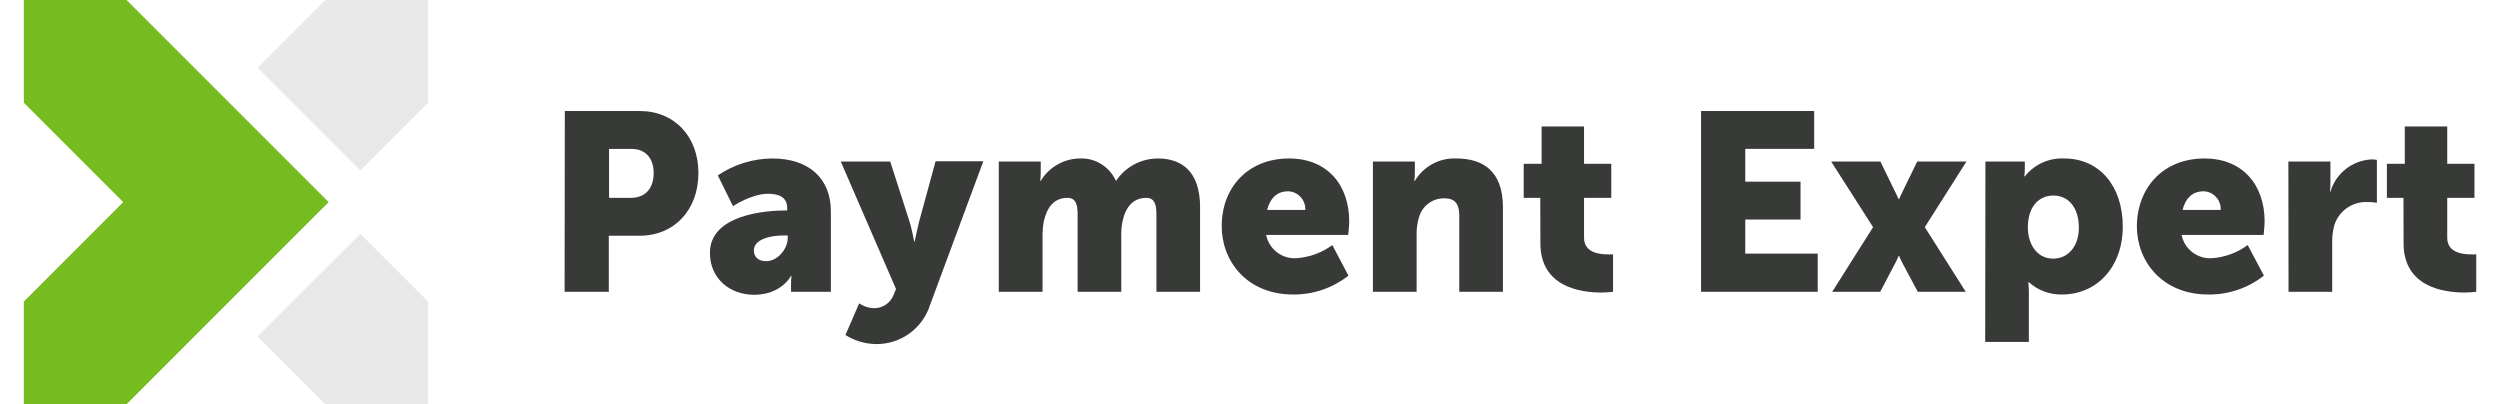 <?xml version="1.0" encoding="UTF-8"?><svg id="Layer_1" xmlns="http://www.w3.org/2000/svg" viewBox="0 0 452.45 73.17"><defs><style>.cls-1{fill:#76bc21;}.cls-1,.cls-2,.cls-3{stroke-width:0px;}.cls-2{fill:#373a36;}.cls-3{fill:#e7e8e7;}</style></defs><polygon class="cls-3" points="77.48 0 58.89 0 46.63 12.26 46.63 12.26 65.22 30.85 65.22 30.85 77.48 18.59 77.48 0"/><polygon class="cls-3" points="46.63 60.91 58.89 73.17 77.48 73.17 77.48 54.58 65.22 42.32 46.63 60.9 46.63 60.91"/><polygon class="cls-1" points="40.89 17.99 22.9 0 4.31 0 4.31 18.59 22.3 36.58 4.31 54.58 4.31 73.17 22.9 73.17 40.89 55.17 59.48 36.58 40.89 17.99"/><path class="cls-2" d="m102.22,20.09h13.54c6.35,0,10.64,4.66,10.64,11.24s-4.29,11.33-10.64,11.33h-5.58v10.15h-8l.04-32.72Zm11.92,15.72c2.79,0,4.16-1.87,4.16-4.47s-1.37-4.39-4-4.39h-4.07v8.86h3.91Z"/><path class="cls-2" d="m142.15,38.09h.32v-.41c0-2-1.51-2.61-3.47-2.61-3,0-6.35,2.24-6.35,2.24l-2.74-5.57c2.91-1.97,6.34-3.04,9.86-3.06,6.63,0,10.6,3.61,10.6,9.59v14.54h-7.21v-1.42c0-.49.03-.98.09-1.46h-.09s-1.74,3.42-6.68,3.42c-4.38,0-8-2.92-8-7.58,0-6.9,10.01-7.68,13.67-7.68Zm-3.47,9.18c2.05,0,3.88-2.24,3.88-4.15v-.51h-.73c-2.51,0-5.39.73-5.39,2.7,0,1.1.68,1.96,2.24,1.96h0Z"/><path class="cls-2" d="m155.49,54.9c.72.49,1.55.79,2.42.87,1.65.13,3.19-.83,3.8-2.37l.45-1.1-10-23.07h8.95l3.48,10.82c.41,1.28.86,3.66.86,3.66h.09s.46-2.24.78-3.52l3-11h8.64l-9.64,26c-1.35,4.27-5.35,7.15-9.83,7.08-1.94-.04-3.84-.6-5.48-1.64l2.48-5.73Z"/><path class="cls-2" d="m180.76,29.23h7.59v2.05c0,.49-.03.98-.09,1.46h.09c1.48-2.46,4.12-4,7-4.06,2.81-.15,5.42,1.44,6.58,4h.09c1.69-2.5,4.52-4,7.54-4,4.29,0,7.63,2.33,7.63,8.82v15.31h-7.9v-14c0-1.74-.32-3-1.83-3-2.51,0-3.84,1.83-4.34,4.43-.16.9-.23,1.82-.19,2.74v9.83h-7.9v-14c0-1.74-.32-3-1.83-3-2.46,0-3.74,1.74-4.29,4.25-.18.96-.25,1.94-.23,2.92v9.83h-7.92v-23.58Z"/><path class="cls-2" d="m233.3,28.68c6.95,0,10.88,4.84,10.88,11.37,0,.78-.18,2.47-.18,2.47h-14.85c.52,2.58,2.86,4.38,5.48,4.21,2.35-.16,4.6-.98,6.49-2.38l2.92,5.53c-2.85,2.25-6.37,3.45-10,3.42-8.41,0-12.93-6.07-12.93-12.33-.05-6.9,4.65-12.29,12.19-12.29Zm2.93,9.32c.09-1.77-1.26-3.28-3.03-3.38-.03,0-.05,0-.08,0-2.28,0-3.38,1.64-3.79,3.38h6.9Z"/><path class="cls-2" d="m248.47,29.23h7.59v2.05c0,.49-.03.98-.09,1.46h.09c1.56-2.63,4.44-4.19,7.49-4.06,4.75,0,8.45,2.19,8.45,8.82v15.31h-7.9v-13.8c0-2.2-.87-3.11-2.61-3.11-2.15-.09-4.08,1.31-4.66,3.38-.32,1-.47,2.06-.45,3.11v10.42h-7.91v-23.58Z"/><path class="cls-2" d="m278.76,35.81h-3v-6.16h3.24v-6.76h7.68v6.76h4.93v6.16h-4.93v7.22c0,2.65,2.69,3,4.2,3,.35.02.7.02,1.05,0v6.78c-.71.09-1.43.13-2.15.13-3.74,0-11-1-11-8.91l-.02-8.22Z"/><path class="cls-2" d="m307.86,20.09h20.47v6.85h-12.47v5.94h10v6.85h-10v6.17h13.11v6.91h-21.11V20.09Z"/><path class="cls-2" d="m338.99,41.11l-7.59-11.88h8.91l2.56,5.25c.32.59.73,1.55.73,1.55h.09s.46-1,.73-1.55l2.56-5.25h8.91l-7.54,11.88,7.41,11.7h-8.68l-2.83-5.3c-.23-.42-.55-1.19-.55-1.19h-.09s-.32.77-.55,1.19l-2.78,5.3h-8.69l7.4-11.7Z"/><path class="cls-2" d="m359.32,29.23h7.13v1.18c0,.5-.03,1.01-.09,1.51h.09c1.72-2.16,4.37-3.37,7.13-3.24,6.39,0,10.6,5,10.6,12.33s-4.71,12.29-11,12.29c-2.21.05-4.36-.75-6-2.23h-.09s.09.82.09,2v8.81h-7.9l.04-32.65Zm12.29,17.58c2.47,0,4.62-2,4.62-5.62s-1.88-5.8-4.62-5.8c-2.38,0-4.61,1.73-4.61,5.8,0,2.79,1.5,5.62,4.61,5.62Z"/><path class="cls-2" d="m398.98,28.68c6.94,0,10.87,4.84,10.87,11.37,0,.78-.18,2.47-.18,2.47h-14.85c.52,2.57,2.86,4.37,5.48,4.21,2.35-.16,4.6-.98,6.49-2.38l2.93,5.53c-2.86,2.26-6.41,3.46-10.06,3.42-8.4,0-12.93-6.07-12.93-12.33.03-6.9,4.66-12.29,12.25-12.29Zm2.92,9.32c.1-1.76-1.25-3.28-3.01-3.38-.03,0-.06,0-.09,0-2.29,0-3.38,1.64-3.8,3.38h6.9Z"/><path class="cls-2" d="m414.15,29.23h7.61v4c0,.49-.03.98-.09,1.46h.09c.99-3.35,4.01-5.7,7.5-5.84.31,0,.61.03.91.09v7.76c-.53-.09-1.06-.14-1.6-.13-2.73-.17-5.23,1.52-6.08,4.11-.3,1.04-.43,2.12-.41,3.2v8.93h-7.9l-.03-23.58Z"/><path class="cls-2" d="m434.98,35.81h-3v-6.16h3.24v-6.76h7.68v6.76h4.93v6.16h-4.93v7.22c0,2.65,2.69,3,4.2,3,.35.02.7.02,1.05,0v6.78c-.71.09-1.43.13-2.15.13-3.74,0-11-1-11-8.91l-.02-8.22Z"/></svg>